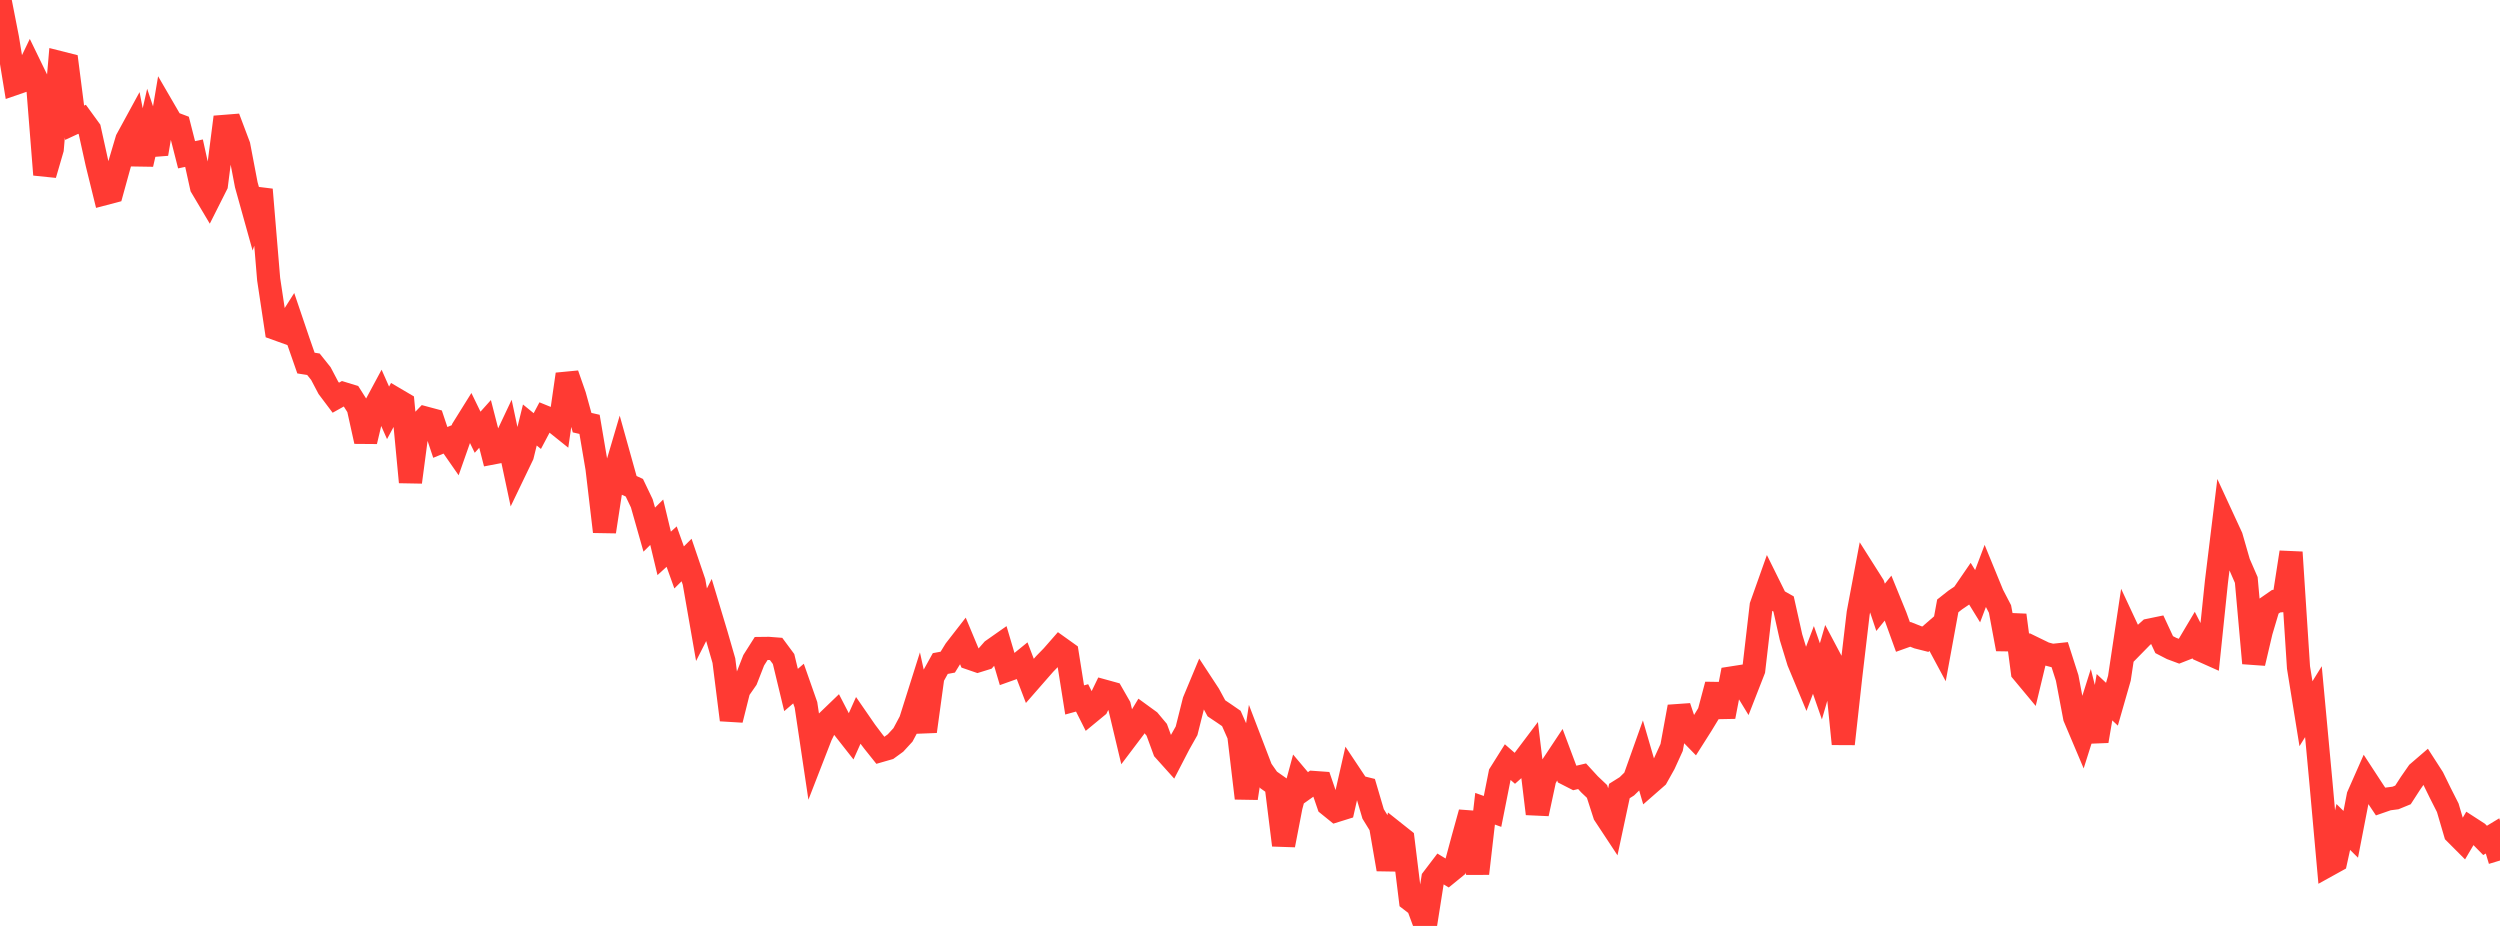 <?xml version="1.0" standalone="no"?>
<!DOCTYPE svg PUBLIC "-//W3C//DTD SVG 1.1//EN" "http://www.w3.org/Graphics/SVG/1.1/DTD/svg11.dtd">

<svg width="135" height="50" viewBox="0 0 135 50" preserveAspectRatio="none" 
  xmlns="http://www.w3.org/2000/svg"
  xmlns:xlink="http://www.w3.org/1999/xlink">


<polyline points="0.0, 0.0 0.403, 2.059 0.806, 4.513 1.209, 4.374 1.612, 3.537 2.015, 4.367 2.418, 9.432 2.821, 8.049 3.224, 3.38 3.627, 3.482 4.03, 6.628 4.433, 6.441 4.836, 6.995 5.239, 8.824 5.642, 10.46 6.045, 10.354 6.448, 8.894 6.851, 7.535 7.254, 6.796 7.657, 8.868 8.06, 7.104 8.463, 8.31 8.866, 5.927 9.269, 6.621 9.672, 6.773 10.075, 8.357 10.478, 8.271 10.881, 10.1 11.284, 10.779 11.687, 9.979 12.09, 6.827 12.493, 6.795 12.896, 7.864 13.299, 9.976 13.701, 11.418 14.104, 10.238 14.507, 15.076 14.91, 17.751 15.313, 17.896 15.716, 17.261 16.119, 18.45 16.522, 19.606 16.925, 19.669 17.328, 20.174 17.731, 20.94 18.134, 21.476 18.537, 21.251 18.94, 21.375 19.343, 22.011 19.746, 23.835 20.149, 22.135 20.552, 21.385 20.955, 22.294 21.358, 21.547 21.761, 21.784 22.164, 26.035 22.567, 22.993 22.97, 22.574 23.373, 22.682 23.776, 23.89 24.179, 23.725 24.582, 24.305 24.985, 23.159 25.388, 22.512 25.791, 23.341 26.194, 22.891 26.597, 24.462 27.0, 24.385 27.403, 23.531 27.806, 25.425 28.209, 24.587 28.612, 22.95 29.015, 23.278 29.418, 22.517 29.821, 22.681 30.224, 23.004 30.627, 20.21 31.03, 21.364 31.433, 22.823 31.836, 22.915 32.239, 25.293 32.642, 28.709 33.045, 26.075 33.448, 24.709 33.851, 26.153 34.254, 26.337 34.657, 27.18 35.06, 28.6 35.463, 28.2 35.866, 29.882 36.269, 29.516 36.672, 30.641 37.075, 30.241 37.478, 31.425 37.881, 33.734 38.284, 32.939 38.687, 34.278 39.09, 35.675 39.493, 38.874 39.896, 37.263 40.299, 36.683 40.701, 35.653 41.104, 35.018 41.507, 35.013 41.91, 35.044 42.313, 35.588 42.716, 37.26 43.119, 36.913 43.522, 38.061 43.925, 40.763 44.328, 39.726 44.731, 38.906 45.134, 38.518 45.537, 39.297 45.94, 39.81 46.343, 38.909 46.746, 39.493 47.149, 40.027 47.552, 40.531 47.955, 40.415 48.358, 40.122 48.761, 39.684 49.164, 38.928 49.567, 37.652 49.97, 39.496 50.373, 36.559 50.776, 35.831 51.179, 35.756 51.582, 35.102 51.985, 34.583 52.388, 35.55 52.791, 35.689 53.194, 35.564 53.597, 35.105 54.0, 34.822 54.403, 36.186 54.806, 36.042 55.209, 35.715 55.612, 36.768 56.015, 36.307 56.418, 35.847 56.821, 35.434 57.224, 34.974 57.627, 35.262 58.03, 37.797 58.433, 37.686 58.836, 38.487 59.239, 38.155 59.642, 37.324 60.045, 37.435 60.448, 38.139 60.851, 39.834 61.254, 39.301 61.657, 38.634 62.06, 38.927 62.463, 39.408 62.866, 40.506 63.269, 40.955 63.672, 40.178 64.075, 39.463 64.478, 37.858 64.881, 36.891 65.284, 37.506 65.687, 38.25 66.09, 38.52 66.493, 38.798 66.896, 39.71 67.299, 43.104 67.701, 40.488 68.104, 41.54 68.507, 42.116 68.91, 42.4 69.313, 45.637 69.716, 43.55 70.119, 42.06 70.522, 42.538 70.925, 42.252 71.328, 42.281 71.731, 43.454 72.134, 43.78 72.537, 43.654 72.94, 41.878 73.343, 42.483 73.746, 42.583 74.149, 43.952 74.552, 44.608 74.955, 46.943 75.358, 44.997 75.761, 45.317 76.164, 48.601 76.567, 48.911 76.97, 50.0 77.373, 47.447 77.776, 46.917 78.179, 47.161 78.582, 46.832 78.985, 45.335 79.388, 43.879 79.791, 47.172 80.194, 43.672 80.597, 43.817 81.0, 41.784 81.403, 41.142 81.806, 41.493 82.209, 41.136 82.612, 40.602 83.015, 43.943 83.418, 42.066 83.821, 41.337 84.224, 40.73 84.627, 41.806 85.03, 42.012 85.433, 41.917 85.836, 42.356 86.239, 42.738 86.642, 43.987 87.045, 44.598 87.448, 42.714 87.851, 42.461 88.254, 42.067 88.657, 40.935 89.06, 42.32 89.463, 41.967 89.866, 41.247 90.269, 40.362 90.672, 38.165 91.075, 39.374 91.478, 39.787 91.881, 39.152 92.284, 38.489 92.687, 36.972 93.09, 38.701 93.493, 36.611 93.896, 36.548 94.299, 37.21 94.701, 36.181 95.104, 32.708 95.507, 31.572 95.91, 32.386 96.313, 32.613 96.716, 34.414 97.119, 35.733 97.522, 36.7 97.925, 35.636 98.328, 36.793 98.731, 35.405 99.134, 36.166 99.537, 40.171 99.94, 36.529 100.343, 33.104 100.746, 30.959 101.149, 31.595 101.552, 32.795 101.955, 32.298 102.358, 33.286 102.761, 34.399 103.164, 34.255 103.567, 34.415 103.97, 34.517 104.373, 34.168 104.776, 34.919 105.179, 32.719 105.582, 32.401 105.985, 32.128 106.388, 31.54 106.791, 32.195 107.194, 31.128 107.597, 32.11 108.0, 32.886 108.403, 35.052 108.806, 33.218 109.209, 36.281 109.612, 36.765 110.015, 35.09 110.418, 35.286 110.821, 35.393 111.224, 35.35 111.627, 36.609 112.03, 38.737 112.433, 39.69 112.836, 38.416 113.239, 40.017 113.642, 37.65 114.045, 38.028 114.448, 36.623 114.851, 33.937 115.254, 34.8 115.657, 34.389 116.06, 34.028 116.463, 33.945 116.866, 34.81 117.269, 35.018 117.672, 35.168 118.075, 35.01 118.478, 34.331 118.881, 35.12 119.284, 35.3 119.687, 31.42 120.09, 28.122 120.493, 28.994 120.896, 30.393 121.299, 31.319 121.701, 35.812 122.104, 34.097 122.507, 32.744 122.91, 32.465 123.313, 32.428 123.716, 29.823 124.119, 36.043 124.522, 38.541 124.925, 37.89 125.328, 42.229 125.731, 46.713 126.134, 46.49 126.537, 44.656 126.94, 45.053 127.343, 42.977 127.746, 42.063 128.149, 42.68 128.552, 43.283 128.955, 43.143 129.358, 43.09 129.761, 42.925 130.164, 42.301 130.567, 41.721 130.97, 41.374 131.373, 41.999 131.776, 42.823 132.179, 43.618 132.582, 44.99 132.985, 45.394 133.388, 44.71 133.791, 44.971 134.194, 45.382 134.597, 45.138 135.0, 46.468" fill="none" stroke="#ff3a33" stroke-width="1.25"/>

</svg>